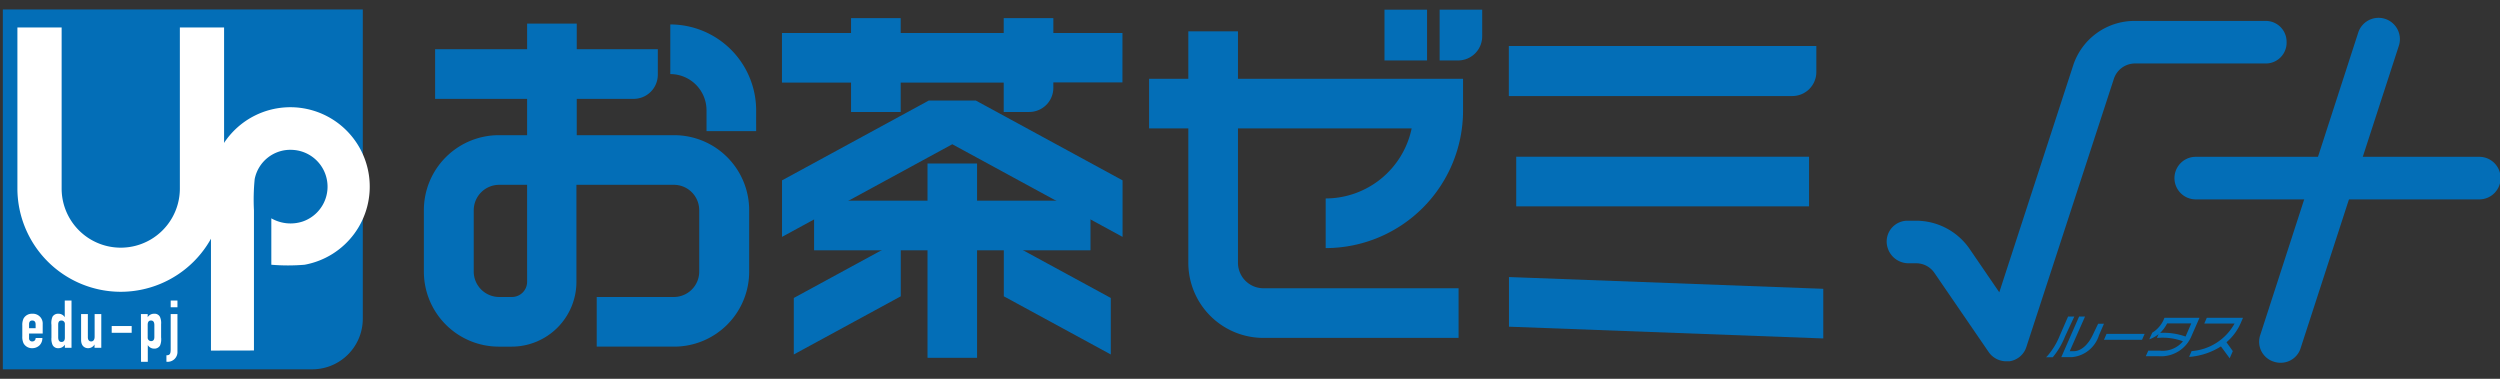 <?xml version="1.0" encoding="UTF-8" standalone="no"?>
<svg
   id="文字"
   viewBox="0 0 264 40"
   version="1.1"
   sodipodi:docname="header_logo__★最新.svg"
   inkscape:version="1.3 (0e150ed6c4, 2023-07-21)"
   width="264"
   height="40"
   xmlns:inkscape="http://www.inkscape.org/namespaces/inkscape"
   xmlns:sodipodi="http://sodipodi.sourceforge.net/DTD/sodipodi-0.dtd"
   xmlns="http://www.w3.org/2000/svg"
   xmlns:svg="http://www.w3.org/2000/svg">
  <rect x="0" y="0" width="264" height="40" fill="#333333" stroke="none"/>
  <sodipodi:namedview
     id="namedview25"
     pagecolor="#ffffff"
     bordercolor="#000000"
     borderopacity="0.25"
     inkscape:showpageshadow="2"
     inkscape:pageopacity="0.0"
     inkscape:pagecheckerboard="0"
     inkscape:deskcolor="#d1d1d1"
     inkscape:zoom="5.5"
     inkscape:cx="86.818182"
     inkscape:cy="20.454545"
     inkscape:window-width="1920"
     inkscape:window-height="1009"
     inkscape:window-x="-8"
     inkscape:window-y="-8"
     inkscape:window-maximized="1"
     inkscape:current-layer="文字" />
  <defs
     id="defs1">
    <style
       id="style1">.cls-1{fill:#036eb7;}.cls-2{fill:#fff;}</style>
  </defs>
  <path
     class="cls-1"
     d="M 0.3,1 H 38.311 V 33.659 A 5.341,5.341 0 0 1 32.97,39 H 0.3 Z"
     id="path1"
     style="stroke-width:1.099" />
  <path
     class="cls-2"
     d="m 3.069,35.22 v 0.484 a 0.319,0.319 0 0 0 0.341,0.352 0.341,0.341 0 0 0 0.352,-0.363 H 4.476 A 1.099,1.099 0 0 1 4.19,36.451 1.099,1.099 0 0 1 3.41,36.769 1.011,1.011 0 0 1 2.487,36.253 1.582,1.582 0 0 1 2.355,35.527 v -1.165 a 1.582,1.582 0 0 1 0.132,-0.725 1,1 0 0 1 0.923,-0.505 1.033,1.033 0 0 1 1.099,1.099 v 0.989 z m 0,-0.56 h 0.692 v -0.407 c 0,-0.275 -0.132,-0.407 -0.352,-0.407 -0.22,0 -0.341,0.132 -0.341,0.407 z"
     id="path2"
     style="stroke-width:1.099" />
  <path
     class="cls-2"
     d="M 6.849,36.396 A 0.791,0.791 0 0 1 6.168,36.769 0.637,0.637 0 0 1 5.553,36.429 1.571,1.571 0 0 1 5.432,35.659 v -1.352 a 1.725,1.725 0 0 1 0.11,-0.857 0.681,0.681 0 0 1 0.637,-0.319 0.769,0.769 0 0 1 0.659,0.363 v 0 -1.758 h 0.714 v 4.989 H 6.849 Z M 6.146,35.626 c 0,0.286 0.099,0.484 0.352,0.484 0.253,0 0.352,-0.187 0.352,-0.451 V 34.231 A 0.352,0.352 0 0 0 6.498,33.846 c -0.275,0 -0.352,0.187 -0.352,0.418 z"
     id="path3"
     style="stroke-width:1.099" />
  <path
     class="cls-2"
     d="M 10.696,36.725 H 9.981 v -0.352 0 A 0.769,0.769 0 0 1 9.3,36.769 c -0.352,0 -0.736,-0.231 -0.736,-0.868 V 33.165 H 9.278 v 2.462 c 0,0.264 0.132,0.429 0.352,0.429 0.22,0 0.363,-0.176 0.363,-0.495 v -2.396 h 0.703 z"
     id="path4"
     style="stroke-width:1.099" />
  <path
     class="cls-2"
     d="m 11.795,34.429 h 2.11 v 0.714 h -2.11 z"
     id="path5"
     style="stroke-width:1.099" />
  <path
     class="cls-2"
     d="m 14.882,33.165 h 0.714 v 0.33 a 0.78,0.78 0 0 1 0.681,-0.363 0.626,0.626 0 0 1 0.615,0.33 1.571,1.571 0 0 1 0.121,0.769 v 1.396 a 1.725,1.725 0 0 1 -0.11,0.857 0.681,0.681 0 0 1 -0.637,0.33 0.769,0.769 0 0 1 -0.659,-0.374 v 0 1.769 H 14.893 Z M 16.3,34.33 c 0,-0.297 -0.099,-0.484 -0.352,-0.484 -0.253,0 -0.352,0.176 -0.352,0.44 v 1.341 a 0.363,0.363 0 0 0 0.352,0.396 c 0.275,0 0.352,-0.198 0.352,-0.429 z"
     id="path6"
     style="stroke-width:1.099" />
  <path
     class="cls-2"
     d="m 18.025,33.165 h 0.714 v 3.934 a 1.033,1.033 0 0 1 -1.165,1.099 v -0.681 c 0.352,0 0.451,-0.132 0.451,-0.648 z m 0,-1.429 h 0.714 v 0.714 h -0.714 z"
     id="path7"
     style="stroke-width:1.099" />
  <path
     class="cls-2"
     d="m 22.278,37.022 c 0,-5.78 0,-12.451 0,-17.099 a 8.385,8.385 0 1 1 9.89,8.033 20.879,20.879 0 0 1 -3.516,0 v -4.901 a 4.088,4.088 0 0 0 3.297,0.341 3.89,3.89 0 0 0 -1.099,-7.571 3.835,3.835 0 0 0 -3.956,3.088 22.11,22.11 0 0 0 -0.077,3.297 c 0,3.835 0,9.89 0,14.802 z"
     id="path8"
     style="stroke-width:1.099" />
  <path
     class="cls-2"
     d="M 12.751,30.813 A 10.923,10.923 0 0 1 1.838,19.912 V 2.901 H 6.509 V 19.912 a 6.242,6.242 0 0 0 12.484,0 V 2.901 h 4.67 V 19.912 A 10.923,10.923 0 0 1 12.751,30.813 Z"
     id="path9"
     style="stroke-width:1.099" />
  <path
     class="cls-1"
     d="m 219.047,33.429 h -0.659 l -0.89,2.044 a 7.56,7.56 0 0 1 -1.297,2.121 l -0.132,0.132 h 0.703 v 0 a 8.165,8.165 0 0 0 1.297,-2.198 z"
     id="path10"
     style="stroke-width:1.099" />
  <path
     class="cls-1"
     d="m 221.036,35.286 c -0.505,1.099 -1.253,1.802 -2.066,1.802 h -0.407 l 1.615,-3.659 h -0.626 l -1.879,4.286 h 1.099 a 3.297,3.297 0 0 0 2.879,-2.308 l 0.527,-1.22 h -0.615 z"
     id="path11"
     style="stroke-width:1.099" />
  <polygon
     class="cls-1"
     points="205.43,35.23 209.09,35.23 209.34,34.66 205.68,34.66 "
     id="polygon11"
     transform="matrix(1.099,0,0,1.099,-3.59,-2.835)" />
  <path
     class="cls-1"
     d="m 232.267,33.56 h -3.703 v 0 a 3.077,3.077 0 0 1 -1.286,1.571 v 0 l -0.319,0.703 0.176,-0.066 a 3.385,3.385 0 0 0 0.813,-0.484 l -0.176,0.396 h 0.121 a 6.088,6.088 0 0 1 2.626,0.363 2.791,2.791 0 0 1 -2.429,0.989 h -1.231 l -0.264,0.582 h 1.33 a 3.484,3.484 0 0 0 3.527,-2.198 z m -3.418,0.593 h 2.549 l -0.604,1.385 a 6.901,6.901 0 0 0 -2.681,-0.385 3.868,3.868 0 0 0 0.736,-1 z"
     id="path12"
     style="stroke-width:1.099" />
  <path
     class="cls-1"
     d="m 236.674,33.989 0.187,-0.429 h -3.824 l -0.264,0.604 h 3.198 a 5.659,5.659 0 0 1 -4.538,2.912 v 0 l -0.264,0.604 h 0.121 a 7.297,7.297 0 0 0 3.242,-1.099 l 0.923,1.253 0.33,-0.758 -0.67,-0.934 a 5.648,5.648 0 0 0 1.56,-2.154 z"
     id="path13"
     style="stroke-width:1.099" />
  <path
     class="cls-1"
     d="m 239.267,6.703 h -13.846 a 2.352,2.352 0 0 0 -2.198,1.626 l -9.231,28.286 a 2.198,2.198 0 0 1 -1.813,1.538 h -0.319 a 2.264,2.264 0 0 1 -1.857,-0.978 l -5.725,-8.352 a 2.33,2.33 0 0 0 -1.934,-1.022 h -0.769 A 2.308,2.308 0 0 1 199.289,26 a 2.198,2.198 0 0 1 2.198,-2.692 h 0.857 a 6.868,6.868 0 0 1 5.648,2.978 l 3.132,4.582 7.791,-23.923 a 6.813,6.813 0 0 1 6.505,-4.736 h 13.846 a 2.198,2.198 0 0 1 2.198,2.198 v 0 a 2.198,2.198 0 0 1 -2.198,2.297 z"
     id="path14"
     style="stroke-width:1.099" />
  <path
     class="cls-1"
     d="m 240.827,38.308 a 2.198,2.198 0 0 1 -0.692,-0.11 2.198,2.198 0 0 1 -1.451,-2.824 L 249.036,3.418 a 2.255,2.255 0 0 1 4.275,1.44 L 242.959,36.725 a 2.198,2.198 0 0 1 -2.132,1.582 z"
     id="path15"
     style="stroke-width:1.099" />
  <path
     class="cls-1"
     d="m 261.816,21.055 h -29.945 a 2.247,2.247 0 0 1 0,-4.495 h 29.945 a 2.247,2.247 0 0 1 0,4.495 z"
     id="path16"
     style="stroke-width:1.099" />
  <path
     class="cls-1"
     d="M 71.19,14.275 H 60.904 V 10.44 h 6.011 A 2.549,2.549 0 0 0 69.465,7.89 V 5.198 h -8.56 V 2.495 H 55.663 V 5.198 H 45.948 V 10.44 h 9.714 v 3.835 h -2.945 a 7.923,7.923 0 0 0 -7.956,7.923 v 6.484 a 7.923,7.923 0 0 0 7.923,7.923 h 1.341 a 6.846,6.846 0 0 0 6.846,-6.846 V 19.516 h 10.286 a 2.681,2.681 0 0 1 2.681,2.681 v 6.484 a 2.681,2.681 0 0 1 -2.681,2.681 h -8.143 v 5.242 h 8.176 a 7.923,7.923 0 0 0 7.923,-7.923 V 22.198 A 7.923,7.923 0 0 0 71.19,14.275 Z M 55.663,29.758 a 1.604,1.604 0 0 1 -1.604,1.604 h -1.341 a 2.692,2.692 0 0 1 -2.692,-2.681 v -6.484 a 2.692,2.692 0 0 1 2.692,-2.681 h 2.945 z"
     id="path17"
     style="stroke-width:1.099" />
  <path
     class="cls-1"
     d="M 79.849,13.846 H 74.608 V 11.648 A 3.824,3.824 0 0 0 70.784,7.824 V 2.582 a 9.077,9.077 0 0 1 9.066,9.066 z"
     id="path18"
     style="stroke-width:1.099" />
  <path
     class="cls-1"
     d="m 118.531,3.484 h -7.297 V 1.912 h -5.242 V 3.484 H 95.113 V 1.912 h -5.242 v 1.571 h -7.297 v 5.242 h 7.297 v 3.099 h 5.242 V 8.725 h 10.879 v 3.099 h 2.692 a 2.549,2.549 0 0 0 2.549,-2.571 V 8.703 h 7.297 z"
     id="path19"
     style="stroke-width:1.099" />
  <polygon
     class="cls-1"
     points="78.41,19.91 78.41,25.34 94.77,16.44 111.13,25.34 111.13,19.91 97.03,12.24 92.51,12.24 "
     id="polygon19"
     transform="matrix(1.099,0,0,1.099,-3.59,-2.835)" />
  <path
     class="cls-1"
     d="m 139.992,20.956 v 5.242 A 14.516,14.516 0 0 0 154.498,11.692 V 8.319 h -23.769 v -5.011 h -5.242 v 5.011 h -4.143 v 5.242 h 4.143 v 14.187 a 7.934,7.934 0 0 0 7.923,7.934 h 20.615 V 30.44 h -20.615 a 2.692,2.692 0 0 1 -2.681,-2.692 V 13.56 h 18.341 a 9.286,9.286 0 0 1 -9.077,7.396 z"
     id="path20"
     style="stroke-width:1.099" />
  <path
     class="cls-1"
     d="m 153.97,6.385 h -1.945 V 1.022 h 4.495 v 2.813 a 2.549,2.549 0 0 1 -2.549,2.549 z"
     id="path21"
     style="stroke-width:1.099" />
  <rect
     class="cls-1"
     x="146.201"
     y="1.022"
     width="4.495"
     height="5.363"
     id="rect21"
     style="stroke-width:1.099" />
  <path
     class="cls-1"
     d="M 189.267,10.143 H 159.333 V 4.857 h 32.473 v 2.736 a 2.538,2.538 0 0 1 -2.538,2.549 z"
     id="path22"
     style="stroke-width:1.099" />
  <rect
     class="cls-1"
     x="160.113"
     y="16.549"
     width="30.923"
     height="5.242"
     id="rect22"
     style="stroke-width:1.099" />
  <polygon
     class="cls-1"
     points="148.26,29.2 148.26,33.97 178.46,35.1 178.46,30.33 "
     id="polygon22"
     transform="matrix(1.099,0,0,1.099,-3.59,-2.835)" />
  <polygon
     class="cls-1"
     points="92.39,36.96 97.15,36.96 97.15,26.63 108.05,26.63 108.05,21.86 97.15,21.86 97.15,18.29 92.39,18.29 92.39,21.86 81.49,21.86 81.49,26.63 92.39,26.63 "
     id="polygon23"
     transform="matrix(1.099,0,0,1.099,-3.59,-2.835)" />
  <polygon
     class="cls-1"
     points="79.54,31.21 79.54,36.64 89.82,31.05 89.82,25.62 "
     id="polygon24"
     transform="matrix(1.099,0,0,1.099,-3.59,-2.835)" />
  <polygon
     class="cls-1"
     points="110,31.21 110,36.64 99.72,31.05 99.72,25.62 "
     id="polygon25"
     transform="matrix(1.099,0,0,1.099,-3.59,-2.835)" />
</svg>
